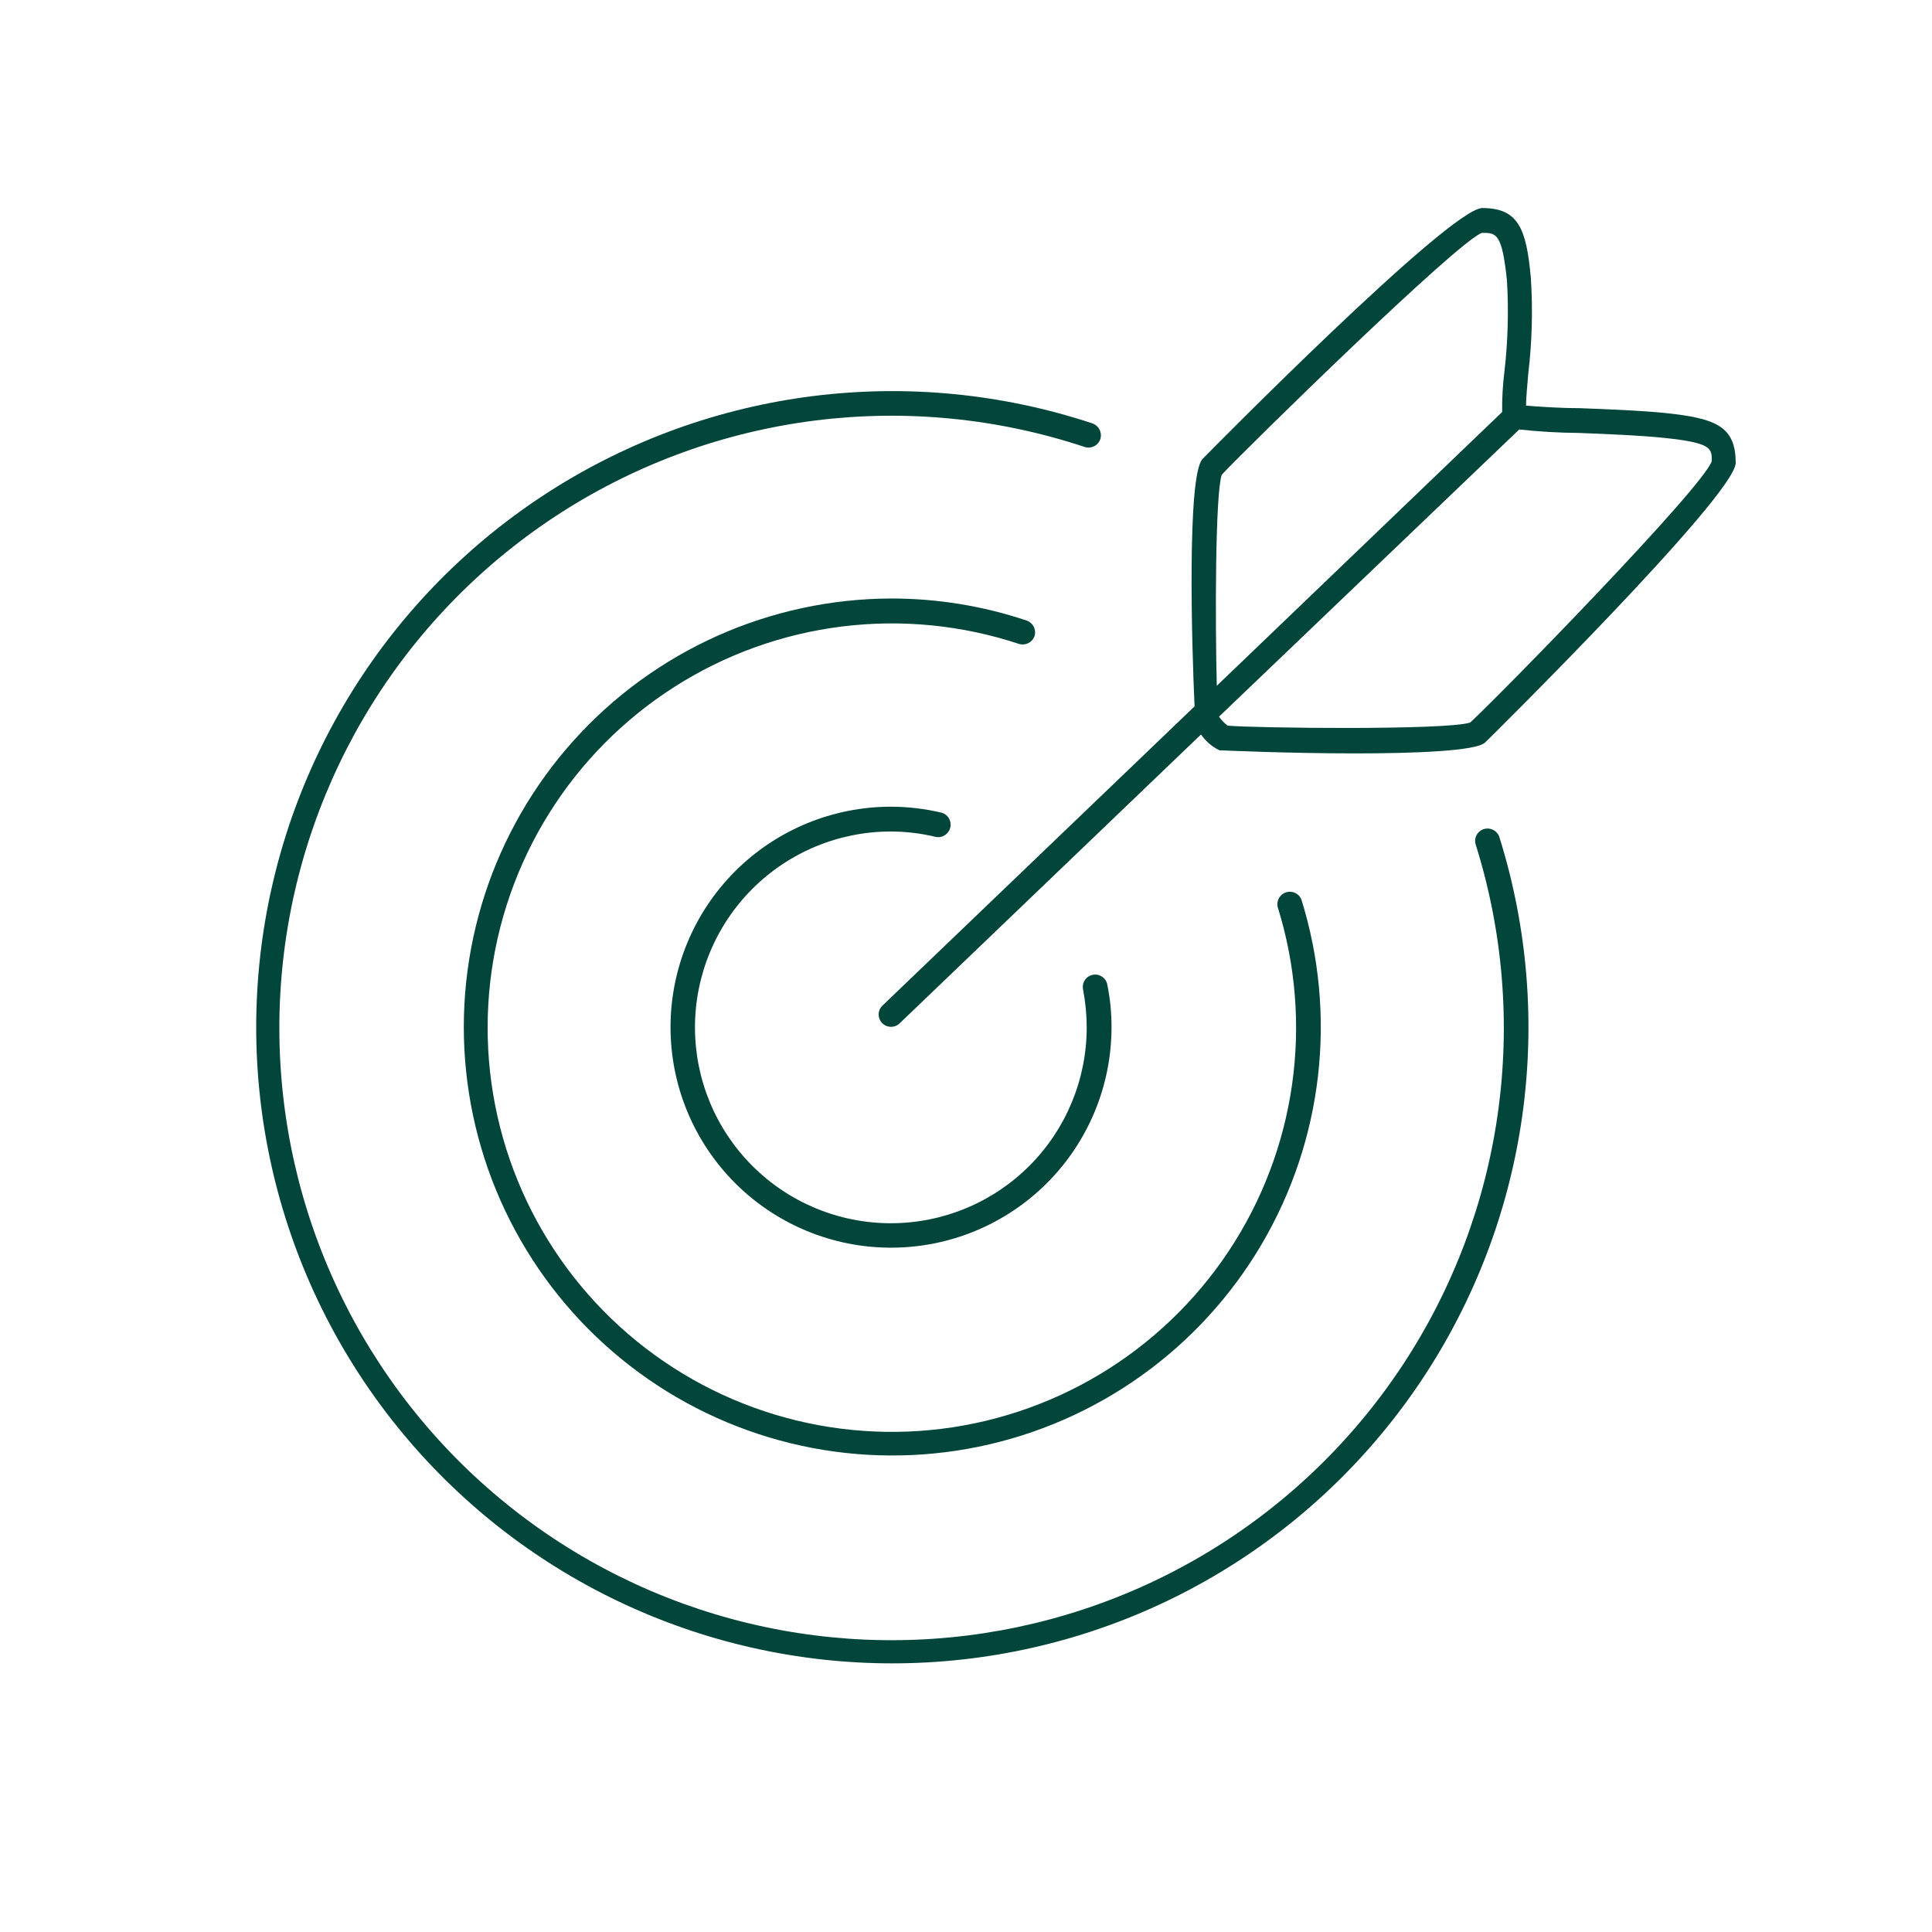 <svg version="1.0" preserveAspectRatio="xMidYMid meet" height="1080" viewBox="0 0 810 810" zoomAndPan="magnify" width="1080" xmlns:xlink="http://www.w3.org/1999/xlink" xmlns="http://www.w3.org/2000/svg"><defs><clipPath id="93afc1625e"><path clip-rule="nonzero" d="M 368 87 L 727.602 87 L 727.602 431 L 368 431 Z M 368 87"></path></clipPath></defs><path fill-rule="nonzero" fill-opacity="1" d="M 622.082 347.605 C 621.758 347.707 621.449 347.84 621.148 348 C 620.852 348.164 620.574 348.352 620.312 348.57 C 620.051 348.789 619.816 349.027 619.602 349.293 C 619.391 349.555 619.203 349.84 619.047 350.141 C 618.891 350.438 618.762 350.754 618.668 351.078 C 618.57 351.402 618.508 351.734 618.477 352.074 C 618.449 352.41 618.449 352.75 618.488 353.086 C 618.523 353.422 618.59 353.754 618.691 354.078 C 620.117 358.617 621.418 363.191 622.59 367.805 C 623.758 372.414 624.801 377.055 625.715 381.727 C 626.625 386.395 627.41 391.086 628.062 395.801 C 628.715 400.512 629.234 405.242 629.625 409.984 C 630.012 414.727 630.27 419.477 630.395 424.23 C 630.52 428.988 630.512 433.742 630.375 438.5 C 630.234 443.258 629.961 448.004 629.559 452.746 C 629.156 457.488 628.621 462.211 627.953 466.922 C 627.289 471.637 626.492 476.324 625.562 480.992 C 624.637 485.656 623.582 490.297 622.395 494.902 C 621.211 499.512 619.898 504.082 618.461 508.617 C 617.02 513.152 615.457 517.645 613.766 522.094 C 612.078 526.543 610.266 530.941 608.332 535.289 C 606.398 539.637 604.348 543.926 602.176 548.16 C 600.004 552.391 597.715 556.562 595.312 560.668 C 592.906 564.773 590.391 568.809 587.762 572.777 C 585.133 576.742 582.398 580.633 579.551 584.445 C 576.707 588.262 573.758 591.992 570.707 595.641 C 567.652 599.293 564.504 602.855 561.254 606.328 C 558 609.805 554.656 613.188 551.219 616.477 C 547.781 619.762 544.254 622.953 540.637 626.047 C 537.02 629.141 533.32 632.129 529.539 635.016 C 525.758 637.902 521.898 640.684 517.961 643.355 C 514.023 646.027 510.016 648.59 505.938 651.039 C 501.859 653.488 497.715 655.82 493.504 658.039 C 489.297 660.258 485.027 662.359 480.703 664.34 C 476.375 666.324 472 668.184 467.57 669.922 C 463.141 671.66 458.668 673.273 454.148 674.762 C 449.629 676.25 445.07 677.613 440.477 678.852 C 435.883 680.086 431.258 681.191 426.602 682.172 C 421.945 683.152 417.266 684 412.559 684.719 C 407.855 685.438 403.137 686.023 398.402 686.48 C 393.664 686.934 388.918 687.258 384.164 687.453 C 379.41 687.645 374.656 687.703 369.898 687.633 C 365.141 687.559 360.387 687.355 355.641 687.02 C 350.895 686.68 346.164 686.215 341.441 685.613 C 336.723 685.012 332.023 684.281 327.344 683.422 C 322.664 682.562 318.012 681.57 313.387 680.449 C 308.762 679.332 304.172 678.082 299.617 676.707 C 295.062 675.332 290.551 673.832 286.078 672.207 C 281.605 670.582 277.184 668.832 272.809 666.961 C 268.434 665.086 264.117 663.094 259.852 660.984 C 255.59 658.871 251.387 656.641 247.246 654.297 C 243.109 651.949 239.035 649.492 235.035 646.918 C 231.031 644.348 227.102 641.664 223.25 638.875 C 219.395 636.082 215.621 633.188 211.93 630.188 C 208.238 627.188 204.629 624.086 201.109 620.883 C 197.59 617.684 194.16 614.387 190.824 610.996 C 187.488 607.602 184.246 604.121 181.105 600.551 C 177.961 596.977 174.918 593.32 171.98 589.578 C 169.039 585.84 166.207 582.02 163.477 578.121 C 160.75 574.223 158.133 570.25 155.625 566.207 C 153.121 562.16 150.727 558.051 148.449 553.871 C 146.172 549.695 144.012 545.457 141.969 541.16 C 139.926 536.863 138.004 532.512 136.203 528.109 C 134.402 523.703 132.727 519.254 131.176 514.754 C 129.621 510.258 128.195 505.723 126.895 501.145 C 125.594 496.566 124.422 491.957 123.375 487.316 C 122.332 482.672 121.418 478.008 120.633 473.312 C 119.848 468.621 119.195 463.91 118.672 459.18 C 118.148 454.449 117.758 449.711 117.5 444.961 C 117.238 440.207 117.113 435.453 117.117 430.695 C 117.121 425.938 117.262 421.184 117.531 416.434 C 117.801 411.684 118.199 406.941 118.734 402.215 C 119.266 397.488 119.93 392.777 120.727 388.086 C 121.523 383.395 122.445 378.73 123.5 374.09 C 124.555 369.449 125.738 364.844 127.047 360.27 C 128.359 355.695 129.797 351.16 131.359 346.668 C 132.922 342.172 134.609 337.727 136.418 333.324 C 138.23 328.926 140.16 324.578 142.211 320.285 C 144.262 315.992 146.434 311.762 148.719 307.586 C 151.008 303.414 153.41 299.309 155.926 295.27 C 158.441 291.23 161.066 287.266 163.801 283.375 C 166.539 279.48 169.379 275.668 172.328 271.934 C 175.277 268.199 178.328 264.547 181.477 260.984 C 184.629 257.418 187.875 253.945 191.223 250.559 C 194.566 247.176 198 243.887 201.527 240.691 C 205.055 237.5 208.668 234.406 212.367 231.414 C 216.066 228.422 219.848 225.535 223.707 222.75 C 227.566 219.969 231.5 217.297 235.512 214.734 C 239.52 212.168 243.594 209.719 247.738 207.383 C 251.883 205.047 256.09 202.824 260.359 200.723 C 264.629 198.621 268.949 196.637 273.328 194.777 C 277.707 192.914 282.133 191.172 286.609 189.559 C 291.086 187.941 295.602 186.449 300.16 185.086 C 304.719 183.719 309.309 182.484 313.938 181.375 C 318.562 180.262 323.219 179.285 327.898 178.434 C 332.582 177.582 337.281 176.863 342.004 176.273 C 346.727 175.684 351.461 175.227 356.207 174.898 C 360.953 174.574 365.707 174.379 370.461 174.316 C 375.219 174.254 379.977 174.324 384.73 174.527 C 389.484 174.73 394.227 175.066 398.965 175.531 C 403.699 175.996 408.418 176.594 413.117 177.324 C 417.82 178.055 422.5 178.91 427.152 179.902 C 431.809 180.891 436.43 182.008 441.023 183.254 C 445.613 184.5 450.168 185.871 454.684 187.371 C 455.008 187.48 455.34 187.559 455.68 187.602 C 456.016 187.648 456.355 187.66 456.699 187.637 C 457.039 187.617 457.375 187.562 457.707 187.473 C 458.035 187.387 458.355 187.266 458.664 187.117 C 458.969 186.969 459.258 186.789 459.531 186.582 C 459.805 186.375 460.055 186.145 460.281 185.887 C 460.508 185.633 460.707 185.355 460.879 185.062 C 461.055 184.77 461.195 184.461 461.309 184.137 C 461.414 183.809 461.484 183.477 461.523 183.137 C 461.562 182.797 461.57 182.453 461.543 182.113 C 461.516 181.773 461.457 181.438 461.363 181.105 C 461.273 180.777 461.148 180.457 460.996 180.152 C 460.844 179.844 460.664 179.555 460.453 179.285 C 460.246 179.016 460.012 178.766 459.754 178.539 C 459.496 178.312 459.223 178.113 458.926 177.941 C 458.629 177.766 458.32 177.625 457.996 177.512 C 453.305 175.957 448.574 174.535 443.805 173.242 C 439.031 171.949 434.23 170.793 429.395 169.77 C 424.559 168.742 419.699 167.855 414.816 167.102 C 409.93 166.348 405.031 165.727 400.109 165.246 C 395.191 164.766 390.266 164.418 385.324 164.211 C 380.387 164.004 375.449 163.934 370.508 164 C 365.562 164.066 360.629 164.27 355.695 164.613 C 350.766 164.953 345.848 165.434 340.945 166.047 C 336.043 166.66 331.16 167.41 326.297 168.297 C 321.434 169.184 316.602 170.203 311.793 171.359 C 306.988 172.516 302.219 173.801 297.484 175.223 C 292.75 176.641 288.059 178.191 283.414 179.871 C 278.766 181.555 274.168 183.363 269.621 185.297 C 265.074 187.234 260.582 189.297 256.152 191.484 C 251.719 193.668 247.348 195.977 243.047 198.406 C 238.742 200.832 234.508 203.379 230.344 206.043 C 226.184 208.707 222.098 211.488 218.09 214.379 C 214.078 217.27 210.156 220.27 206.312 223.379 C 202.473 226.488 198.719 229.703 195.059 233.02 C 191.395 236.34 187.828 239.758 184.352 243.273 C 180.879 246.789 177.508 250.402 174.234 254.105 C 170.965 257.809 167.797 261.602 164.734 265.48 C 161.676 269.359 158.723 273.324 155.883 277.367 C 153.043 281.41 150.316 285.531 147.703 289.727 C 145.09 293.922 142.598 298.188 140.223 302.523 C 137.848 306.855 135.594 311.254 133.465 315.715 C 131.336 320.172 129.328 324.688 127.449 329.258 C 125.57 333.832 123.82 338.449 122.195 343.117 C 120.574 347.785 119.082 352.496 117.723 357.25 C 116.363 362 115.133 366.785 114.039 371.605 C 112.945 376.426 111.984 381.27 111.16 386.145 C 110.336 391.016 109.645 395.91 109.094 400.82 C 108.539 405.73 108.121 410.652 107.844 415.59 C 107.562 420.523 107.422 425.461 107.414 430.402 C 107.41 435.348 107.543 440.285 107.812 445.219 C 108.082 450.156 108.488 455.078 109.031 459.992 C 109.574 464.902 110.254 469.797 111.07 474.672 C 111.887 479.547 112.836 484.395 113.922 489.215 C 115.004 494.039 116.223 498.824 117.574 503.578 C 118.926 508.332 120.406 513.047 122.02 517.719 C 123.633 522.391 125.375 527.012 127.246 531.59 C 129.117 536.164 131.109 540.684 133.23 545.145 C 135.355 549.609 137.598 554.012 139.965 558.352 C 142.328 562.691 144.812 566.961 147.418 571.16 C 150.02 575.363 152.738 579.488 155.57 583.539 C 158.406 587.586 161.348 591.555 164.402 595.441 C 167.453 599.328 170.613 603.125 173.879 606.836 C 177.145 610.547 180.508 614.164 183.973 617.688 C 187.441 621.211 191 624.637 194.656 627.961 C 198.312 631.289 202.059 634.512 205.895 637.629 C 209.73 640.746 213.648 643.754 217.648 646.652 C 221.652 649.551 225.734 652.34 229.891 655.012 C 234.047 657.684 238.277 660.238 242.574 662.676 C 246.875 665.113 251.238 667.43 255.668 669.625 C 260.094 671.82 264.582 673.891 269.125 675.836 C 273.668 677.781 278.262 679.602 282.906 681.289 C 287.551 682.98 292.238 684.539 296.969 685.969 C 301.699 687.398 306.465 688.695 311.27 689.863 C 316.074 691.027 320.902 692.055 325.766 692.953 C 330.625 693.848 335.508 694.609 340.41 695.234 C 345.312 695.859 350.227 696.348 355.16 696.695 C 360.09 697.047 365.023 697.262 369.965 697.34 C 374.906 697.418 379.848 697.355 384.785 697.156 C 389.723 696.961 394.652 696.625 399.574 696.152 C 404.492 695.68 409.395 695.074 414.281 694.328 C 419.168 693.586 424.027 692.707 428.867 691.691 C 433.703 690.676 438.508 689.527 443.281 688.246 C 448.055 686.965 452.789 685.551 457.484 684.004 C 462.18 682.461 466.828 680.785 471.43 678.984 C 476.031 677.18 480.578 675.25 485.07 673.195 C 489.566 671.137 494 668.957 498.371 666.656 C 502.746 664.352 507.051 661.93 511.289 659.387 C 515.527 656.848 519.691 654.188 523.785 651.414 C 527.875 648.641 531.887 645.754 535.816 642.758 C 539.746 639.762 543.59 636.66 547.348 633.449 C 551.105 630.238 554.77 626.926 558.344 623.512 C 561.918 620.098 565.395 616.586 568.773 612.98 C 572.152 609.371 575.426 605.676 578.598 601.883 C 581.773 598.094 584.836 594.219 587.793 590.262 C 590.754 586.301 593.598 582.262 596.328 578.145 C 599.062 574.027 601.68 569.836 604.18 565.57 C 606.68 561.309 609.059 556.977 611.316 552.582 C 613.578 548.188 615.711 543.73 617.723 539.219 C 619.734 534.703 621.621 530.137 623.379 525.516 C 625.137 520.898 626.762 516.234 628.262 511.523 C 629.758 506.812 631.125 502.066 632.359 497.281 C 633.594 492.492 634.695 487.676 635.66 482.832 C 636.629 477.984 637.461 473.113 638.156 468.219 C 638.852 463.328 639.41 458.418 639.832 453.496 C 640.258 448.57 640.543 443.637 640.691 438.699 C 640.84 433.758 640.852 428.816 640.723 423.875 C 640.598 418.938 640.336 414.004 639.934 409.078 C 639.535 404.152 639 399.238 638.324 394.344 C 637.652 389.445 636.844 384.574 635.898 379.723 C 634.953 374.871 633.875 370.051 632.664 365.258 C 631.453 360.465 630.105 355.711 628.629 350.996 C 628.527 350.672 628.391 350.359 628.223 350.059 C 628.059 349.762 627.863 349.48 627.645 349.219 C 627.422 348.961 627.18 348.723 626.91 348.508 C 626.645 348.297 626.359 348.109 626.055 347.953 C 625.75 347.797 625.434 347.672 625.105 347.574 C 624.777 347.48 624.441 347.418 624.102 347.387 C 623.762 347.359 623.422 347.359 623.082 347.398 C 622.742 347.434 622.41 347.504 622.082 347.605 Z M 622.082 347.605" fill="#02453a"></path><path fill-rule="nonzero" fill-opacity="1" d="M 373.566 348.609 C 379.973 348.633 386.289 349.406 392.516 350.918 C 392.84 350.969 393.164 350.988 393.492 350.977 C 393.816 350.965 394.141 350.926 394.461 350.852 C 394.777 350.781 395.09 350.684 395.387 350.551 C 395.688 350.422 395.973 350.266 396.246 350.086 C 396.516 349.902 396.766 349.695 397 349.465 C 397.23 349.234 397.441 348.984 397.625 348.715 C 397.812 348.449 397.973 348.164 398.105 347.863 C 398.238 347.566 398.34 347.258 398.414 346.938 C 398.488 346.621 398.535 346.297 398.547 345.973 C 398.562 345.645 398.547 345.32 398.5 344.996 C 398.453 344.672 398.379 344.355 398.273 344.047 C 398.168 343.738 398.031 343.441 397.871 343.156 C 397.711 342.871 397.523 342.605 397.312 342.355 C 397.102 342.105 396.871 341.879 396.617 341.672 C 396.363 341.469 396.09 341.285 395.805 341.133 C 395.516 340.977 395.215 340.848 394.906 340.75 C 387.891 339.082 380.777 338.234 373.566 338.207 C 372.051 338.207 370.539 338.246 369.031 338.32 C 367.52 338.395 366.012 338.504 364.504 338.652 C 363 338.801 361.496 338.984 360 339.207 C 358.504 339.43 357.016 339.688 355.531 339.984 C 354.047 340.277 352.57 340.609 351.105 340.977 C 349.637 341.344 348.18 341.75 346.73 342.188 C 345.281 342.629 343.848 343.102 342.422 343.613 C 340.996 344.121 339.586 344.664 338.188 345.246 C 336.793 345.824 335.41 346.438 334.039 347.082 C 332.672 347.73 331.324 348.41 329.988 349.125 C 328.652 349.836 327.34 350.582 326.039 351.359 C 324.742 352.137 323.465 352.945 322.207 353.785 C 320.949 354.629 319.711 355.5 318.496 356.398 C 317.281 357.301 316.09 358.23 314.922 359.191 C 313.75 360.152 312.605 361.141 311.484 362.156 C 310.363 363.172 309.27 364.215 308.199 365.285 C 307.129 366.352 306.086 367.449 305.07 368.57 C 304.055 369.691 303.066 370.836 302.105 372.004 C 301.145 373.176 300.215 374.367 299.316 375.582 C 298.414 376.797 297.543 378.035 296.703 379.293 C 295.863 380.551 295.051 381.828 294.273 383.125 C 293.496 384.422 292.75 385.738 292.039 387.074 C 291.324 388.406 290.645 389.758 289.996 391.125 C 289.352 392.492 288.738 393.875 288.16 395.273 C 287.582 396.672 287.035 398.082 286.527 399.508 C 286.016 400.934 285.543 402.367 285.102 403.816 C 284.664 405.262 284.262 406.723 283.895 408.188 C 283.523 409.656 283.195 411.133 282.898 412.617 C 282.605 414.102 282.344 415.59 282.125 417.086 C 281.902 418.582 281.715 420.082 281.566 421.59 C 281.418 423.094 281.309 424.605 281.234 426.113 C 281.16 427.625 281.121 429.137 281.121 430.652 C 281.121 432.164 281.16 433.676 281.234 435.188 C 281.309 436.699 281.418 438.207 281.566 439.711 C 281.715 441.219 281.902 442.719 282.121 444.215 C 282.344 445.711 282.605 447.203 282.898 448.684 C 283.195 450.168 283.523 451.645 283.895 453.113 C 284.262 454.578 284.664 456.039 285.102 457.484 C 285.543 458.934 286.016 460.367 286.527 461.793 C 287.035 463.219 287.582 464.629 288.16 466.027 C 288.738 467.426 289.352 468.809 289.996 470.176 C 290.645 471.543 291.324 472.895 292.039 474.227 C 292.75 475.562 293.496 476.879 294.273 478.176 C 295.051 479.473 295.863 480.75 296.703 482.008 C 297.543 483.266 298.414 484.504 299.316 485.719 C 300.215 486.934 301.145 488.125 302.105 489.297 C 303.066 490.465 304.055 491.609 305.07 492.73 C 306.086 493.852 307.129 494.949 308.199 496.016 C 309.27 497.086 310.363 498.129 311.484 499.145 C 312.605 500.164 313.75 501.148 314.922 502.109 C 316.09 503.07 317.281 504 318.496 504.902 C 319.711 505.801 320.949 506.672 322.207 507.516 C 323.465 508.355 324.742 509.164 326.039 509.941 C 327.34 510.719 328.652 511.465 329.988 512.18 C 331.324 512.891 332.672 513.57 334.039 514.219 C 335.41 514.863 336.793 515.477 338.188 516.059 C 339.586 516.637 340.996 517.18 342.422 517.691 C 343.848 518.199 345.281 518.672 346.73 519.113 C 348.18 519.551 349.637 519.957 351.105 520.324 C 352.57 520.691 354.047 521.023 355.531 521.316 C 357.016 521.613 358.504 521.871 360 522.094 C 361.496 522.316 363 522.5 364.504 522.648 C 366.012 522.797 367.52 522.906 369.031 522.98 C 370.539 523.055 372.051 523.094 373.566 523.094 C 375.078 523.094 376.59 523.055 378.102 522.98 C 379.613 522.906 381.121 522.797 382.625 522.648 C 384.133 522.5 385.633 522.316 387.129 522.094 C 388.625 521.871 390.117 521.613 391.602 521.316 C 393.082 521.023 394.559 520.691 396.027 520.324 C 397.496 519.957 398.953 519.551 400.398 519.113 C 401.848 518.672 403.285 518.199 404.707 517.691 C 406.133 517.18 407.543 516.637 408.941 516.059 C 410.34 515.477 411.723 514.863 413.09 514.219 C 414.457 513.57 415.809 512.891 417.145 512.18 C 418.477 511.465 419.793 510.719 421.09 509.941 C 422.387 509.164 423.664 508.355 424.926 507.516 C 426.184 506.672 427.418 505.801 428.633 504.902 C 429.848 504 431.039 503.07 432.211 502.109 C 433.379 501.148 434.523 500.164 435.645 499.145 C 436.766 498.129 437.863 497.086 438.934 496.016 C 440.004 494.949 441.047 493.852 442.062 492.73 C 443.078 491.609 444.066 490.465 445.023 489.297 C 445.984 488.125 446.914 486.934 447.816 485.719 C 448.719 484.504 449.59 483.266 450.43 482.008 C 451.27 480.75 452.078 479.473 452.855 478.176 C 453.633 476.879 454.379 475.562 455.094 474.227 C 455.805 472.895 456.484 471.543 457.133 470.176 C 457.781 468.809 458.391 467.426 458.973 466.027 C 459.551 464.629 460.094 463.219 460.605 461.793 C 461.113 460.367 461.59 458.934 462.027 457.484 C 462.469 456.039 462.871 454.578 463.238 453.113 C 463.605 451.645 463.938 450.168 464.23 448.684 C 464.527 447.203 464.785 445.711 465.008 444.215 C 465.23 442.719 465.414 441.219 465.562 439.711 C 465.711 438.207 465.824 436.699 465.898 435.188 C 465.973 433.676 466.008 432.164 466.008 430.652 C 466.027 424.633 465.434 418.676 464.238 412.777 C 464.172 412.445 464.074 412.117 463.945 411.805 C 463.816 411.488 463.66 411.188 463.473 410.906 C 463.281 410.621 463.07 410.359 462.828 410.117 C 462.59 409.875 462.328 409.66 462.043 409.469 C 461.762 409.281 461.461 409.121 461.148 408.988 C 460.832 408.859 460.508 408.758 460.176 408.691 C 459.84 408.625 459.504 408.594 459.164 408.594 C 458.82 408.594 458.484 408.629 458.152 408.695 C 457.816 408.762 457.492 408.855 457.176 408.984 C 456.859 409.113 456.562 409.273 456.277 409.461 C 455.992 409.648 455.73 409.863 455.488 410.102 C 455.246 410.344 455.031 410.605 454.84 410.887 C 454.652 411.172 454.492 411.469 454.359 411.785 C 454.23 412.098 454.133 412.422 454.066 412.758 C 454 413.09 453.965 413.43 453.965 413.77 C 453.965 414.109 454 414.449 454.066 414.781 C 455.074 420.023 455.59 425.312 455.609 430.652 C 455.609 431.996 455.578 433.34 455.512 434.684 C 455.449 436.023 455.352 437.363 455.219 438.703 C 455.09 440.043 454.926 441.375 454.73 442.707 C 454.535 444.035 454.305 445.359 454.043 446.68 C 453.781 448 453.488 449.309 453.164 450.613 C 452.84 451.918 452.48 453.215 452.094 454.5 C 451.703 455.789 451.281 457.066 450.832 458.332 C 450.379 459.598 449.895 460.852 449.383 462.094 C 448.867 463.336 448.324 464.566 447.75 465.781 C 447.176 466.996 446.574 468.199 445.941 469.387 C 445.309 470.57 444.645 471.742 443.957 472.895 C 443.266 474.047 442.547 475.184 441.801 476.305 C 441.055 477.422 440.281 478.52 439.48 479.602 C 438.68 480.684 437.855 481.742 437.004 482.781 C 436.152 483.82 435.273 484.84 434.371 485.836 C 433.469 486.832 432.543 487.809 431.594 488.758 C 430.641 489.711 429.668 490.637 428.672 491.543 C 427.68 492.445 426.66 493.324 425.621 494.176 C 424.582 495.031 423.523 495.859 422.445 496.66 C 421.363 497.461 420.266 498.234 419.148 498.984 C 418.031 499.73 416.898 500.449 415.742 501.141 C 414.59 501.832 413.422 502.496 412.238 503.133 C 411.051 503.766 409.852 504.371 408.637 504.945 C 407.422 505.523 406.191 506.066 404.949 506.582 C 403.707 507.098 402.453 507.582 401.188 508.035 C 399.922 508.488 398.648 508.91 397.359 509.301 C 396.074 509.691 394.777 510.051 393.477 510.379 C 392.172 510.707 390.859 511 389.539 511.262 C 388.223 511.527 386.898 511.758 385.566 511.953 C 384.238 512.152 382.906 512.316 381.566 512.449 C 380.227 512.582 378.887 512.68 377.547 512.746 C 376.203 512.812 374.859 512.848 373.516 512.848 C 372.168 512.848 370.824 512.816 369.484 512.75 C 368.141 512.684 366.801 512.586 365.461 512.453 C 364.125 512.324 362.789 512.16 361.461 511.961 C 360.129 511.766 358.805 511.535 357.488 511.273 C 356.168 511.012 354.855 510.719 353.551 510.391 C 352.246 510.066 350.953 509.707 349.664 509.316 C 348.379 508.926 347.102 508.504 345.836 508.051 C 344.57 507.598 343.316 507.117 342.074 506.602 C 340.832 506.086 339.602 505.543 338.387 504.969 C 337.172 504.395 335.973 503.789 334.785 503.156 C 333.602 502.523 332.43 501.859 331.277 501.168 C 330.125 500.477 328.988 499.758 327.871 499.012 C 326.754 498.266 325.652 497.492 324.574 496.691 C 323.492 495.891 322.434 495.062 321.395 494.211 C 320.355 493.355 319.336 492.48 318.34 491.574 C 317.344 490.672 316.371 489.746 315.422 488.797 C 314.469 487.844 313.543 486.871 312.641 485.875 C 311.738 484.879 310.859 483.859 310.008 482.82 C 309.152 481.781 308.328 480.723 307.527 479.645 C 306.727 478.562 305.953 477.465 305.203 476.348 C 304.457 475.227 303.738 474.094 303.047 472.938 C 302.355 471.785 301.695 470.617 301.059 469.43 C 300.426 468.246 299.824 467.043 299.246 465.828 C 298.672 464.613 298.129 463.383 297.613 462.141 C 297.102 460.898 296.617 459.645 296.164 458.379 C 295.711 457.113 295.289 455.836 294.898 454.551 C 294.508 453.266 294.152 451.969 293.824 450.664 C 293.5 449.359 293.203 448.047 292.941 446.73 C 292.68 445.41 292.449 444.086 292.254 442.758 C 292.059 441.426 291.895 440.094 291.762 438.754 C 291.629 437.418 291.531 436.074 291.465 434.734 C 291.402 433.391 291.367 432.047 291.367 430.703 C 291.367 429.359 291.402 428.016 291.469 426.672 C 291.535 425.328 291.633 423.988 291.766 422.648 C 291.898 421.312 292.062 419.977 292.262 418.648 C 292.461 417.316 292.691 415.992 292.953 414.676 C 293.215 413.355 293.512 412.047 293.836 410.742 C 294.164 409.438 294.523 408.141 294.914 406.855 C 295.305 405.57 295.727 404.293 296.18 403.027 C 296.633 401.762 297.117 400.508 297.633 399.266 C 298.148 398.023 298.695 396.797 299.27 395.582 C 299.844 394.367 300.449 393.164 301.086 391.98 C 301.719 390.793 302.383 389.625 303.074 388.473 C 303.766 387.32 304.484 386.184 305.234 385.066 C 305.98 383.949 306.754 382.852 307.559 381.77 C 308.359 380.691 309.188 379.633 310.039 378.594 C 310.895 377.555 311.77 376.539 312.676 375.543 C 313.578 374.547 314.504 373.574 315.457 372.625 C 316.41 371.672 317.383 370.746 318.379 369.844 C 319.375 368.941 320.395 368.066 321.434 367.215 C 322.473 366.359 323.535 365.535 324.613 364.734 C 325.695 363.934 326.793 363.16 327.914 362.414 C 329.031 361.668 330.168 360.949 331.32 360.262 C 332.477 359.57 333.645 358.91 334.832 358.277 C 336.016 357.641 337.219 357.039 338.434 356.465 C 339.648 355.891 340.879 355.348 342.121 354.832 C 343.363 354.32 344.617 353.836 345.887 353.387 C 347.152 352.934 348.43 352.512 349.715 352.125 C 351 351.734 352.297 351.379 353.602 351.051 C 354.906 350.727 356.219 350.434 357.535 350.172 C 358.855 349.91 360.18 349.684 361.512 349.484 C 362.84 349.289 364.176 349.125 365.512 348.996 C 366.852 348.863 368.191 348.766 369.535 348.703 C 370.879 348.637 372.223 348.605 373.566 348.609 Z M 373.566 348.609" fill="#02453a"></path><path fill-rule="nonzero" fill-opacity="1" d="M 433.73 266.719 C 433.832 266.395 433.902 266.062 433.941 265.727 C 433.98 265.391 433.988 265.051 433.961 264.711 C 433.934 264.375 433.871 264.039 433.781 263.715 C 433.688 263.387 433.566 263.07 433.414 262.77 C 433.258 262.465 433.078 262.18 432.867 261.91 C 432.66 261.645 432.426 261.398 432.172 261.176 C 431.914 260.953 431.637 260.758 431.344 260.586 C 431.047 260.418 430.738 260.281 430.418 260.172 C 421.258 257.098 411.906 254.785 402.367 253.234 C 392.828 251.684 383.23 250.914 373.566 250.926 C 370.438 250.934 367.312 251.027 364.191 251.199 C 361.07 251.371 357.953 251.625 354.844 251.961 C 351.734 252.297 348.637 252.711 345.551 253.207 C 342.461 253.707 339.391 254.281 336.332 254.941 C 333.277 255.598 330.238 256.336 327.219 257.152 C 324.199 257.969 321.203 258.859 318.234 259.832 C 315.262 260.805 312.316 261.855 309.398 262.98 C 306.48 264.109 303.598 265.309 300.742 266.586 C 297.887 267.863 295.066 269.215 292.285 270.637 C 289.5 272.062 286.754 273.559 284.051 275.125 C 281.344 276.695 278.68 278.332 276.059 280.039 C 273.441 281.742 270.867 283.52 268.336 285.359 C 265.809 287.199 263.332 289.105 260.902 291.074 C 258.477 293.047 256.102 295.078 253.777 297.172 C 251.457 299.27 249.191 301.422 246.98 303.633 C 244.773 305.848 242.621 308.117 240.531 310.441 C 238.438 312.766 236.41 315.145 234.441 317.574 C 232.477 320.008 230.574 322.488 228.738 325.016 C 226.898 327.547 225.129 330.125 223.426 332.746 C 221.723 335.371 220.09 338.035 218.527 340.742 C 216.961 343.453 215.473 346.199 214.051 348.984 C 212.629 351.77 211.285 354.59 210.012 357.449 C 208.738 360.305 207.539 363.191 206.418 366.109 C 205.297 369.027 204.25 371.977 203.285 374.949 C 202.316 377.922 201.426 380.918 200.613 383.938 C 199.801 386.957 199.07 389.996 198.418 393.055 C 197.762 396.113 197.191 399.188 196.699 402.273 C 196.207 405.363 195.793 408.461 195.461 411.57 C 195.133 414.68 194.883 417.797 194.715 420.918 C 194.547 424.043 194.461 427.168 194.457 430.293 C 194.449 433.422 194.527 436.547 194.684 439.668 C 194.844 442.793 195.082 445.91 195.406 449.02 C 195.727 452.129 196.129 455.23 196.609 458.32 C 197.094 461.41 197.656 464.484 198.301 467.543 C 198.945 470.605 199.668 473.645 200.469 476.668 C 201.273 479.691 202.152 482.691 203.113 485.668 C 204.07 488.645 205.105 491.594 206.219 494.516 C 207.332 497.438 208.52 500.328 209.785 503.188 C 211.051 506.047 212.387 508.875 213.797 511.664 C 215.211 514.453 216.695 517.207 218.25 519.918 C 219.805 522.633 221.43 525.301 223.125 527.93 C 224.816 530.559 226.582 533.141 228.41 535.676 C 230.238 538.211 232.133 540.699 234.094 543.137 C 236.051 545.574 238.074 547.957 240.156 550.289 C 242.242 552.621 244.387 554.898 246.59 557.117 C 248.789 559.336 251.051 561.496 253.367 563.598 C 255.68 565.699 258.051 567.738 260.473 569.719 C 262.895 571.695 265.367 573.609 267.887 575.457 C 270.41 577.305 272.977 579.09 275.594 580.805 C 278.207 582.52 280.867 584.164 283.566 585.738 C 286.27 587.316 289.008 588.82 291.789 590.254 C 294.566 591.684 297.383 593.043 300.234 594.332 C 303.082 595.617 305.965 596.828 308.879 597.961 C 311.793 599.098 314.734 600.156 317.703 601.137 C 320.672 602.121 323.664 603.023 326.68 603.848 C 329.699 604.672 332.734 605.422 335.789 606.086 C 338.844 606.754 341.914 607.34 345 607.848 C 348.086 608.355 351.184 608.781 354.289 609.125 C 357.398 609.469 360.512 609.734 363.637 609.914 C 366.758 610.098 369.883 610.199 373.008 610.215 C 376.137 610.234 379.262 610.172 382.383 610.027 C 385.508 609.887 388.625 609.66 391.738 609.352 C 394.852 609.047 397.953 608.656 401.043 608.188 C 404.137 607.719 407.211 607.172 410.277 606.539 C 413.34 605.91 416.383 605.203 419.41 604.414 C 422.434 603.625 425.438 602.758 428.418 601.812 C 431.398 600.867 434.355 599.844 437.281 598.742 C 440.207 597.645 443.105 596.469 445.973 595.219 C 448.836 593.969 451.668 592.641 454.465 591.242 C 457.262 589.844 460.02 588.375 462.742 586.832 C 465.461 585.289 468.137 583.676 470.773 581.992 C 473.41 580.309 476 578.559 478.543 576.742 C 481.09 574.922 483.582 573.039 486.031 571.09 C 488.477 569.145 490.867 567.133 493.211 565.059 C 495.551 562.984 497.836 560.852 500.066 558.66 C 502.297 556.469 504.465 554.219 506.578 551.914 C 508.691 549.605 510.742 547.246 512.73 544.832 C 514.719 542.422 516.645 539.957 518.504 537.445 C 520.363 534.93 522.156 532.371 523.883 529.762 C 525.609 527.156 527.27 524.504 528.855 521.812 C 530.445 519.117 531.961 516.383 533.406 513.609 C 534.852 510.84 536.223 508.027 537.523 505.184 C 538.82 502.34 540.047 499.465 541.195 496.555 C 542.344 493.645 543.414 490.711 544.41 487.746 C 545.406 484.781 546.32 481.793 547.16 478.781 C 548 475.766 548.758 472.734 549.441 469.684 C 550.121 466.633 550.723 463.562 551.242 460.48 C 551.762 457.395 552.203 454.301 552.562 451.195 C 552.922 448.09 553.199 444.977 553.395 441.855 C 553.59 438.734 553.707 435.609 553.738 432.48 C 553.773 429.355 553.723 426.23 553.594 423.105 C 553.465 419.98 553.254 416.863 552.961 413.75 C 552.668 410.637 552.293 407.531 551.84 404.438 C 551.383 401.344 550.848 398.266 550.23 395.199 C 549.617 392.133 548.922 389.086 548.145 386.055 C 547.371 383.027 546.52 380.02 545.586 377.035 C 545.328 376.438 544.973 375.902 544.52 375.438 C 544.066 374.973 543.543 374.605 542.949 374.332 C 542.359 374.062 541.738 373.906 541.09 373.867 C 540.441 373.828 539.805 373.906 539.184 374.105 C 538.566 374.301 538 374.605 537.492 375.012 C 536.984 375.418 536.57 375.902 536.242 376.465 C 535.914 377.027 535.699 377.633 535.598 378.273 C 535.496 378.918 535.512 379.555 535.648 380.191 C 536.586 383.191 537.441 386.211 538.215 389.258 C 538.984 392.301 539.668 395.367 540.27 398.449 C 540.871 401.535 541.387 404.633 541.812 407.746 C 542.242 410.855 542.582 413.977 542.836 417.109 C 543.094 420.242 543.258 423.375 543.34 426.516 C 543.422 429.656 543.414 432.797 543.32 435.938 C 543.223 439.078 543.043 442.211 542.773 445.344 C 542.504 448.473 542.148 451.594 541.707 454.703 C 541.266 457.812 540.738 460.91 540.121 463.988 C 539.508 467.07 538.809 470.133 538.023 473.172 C 537.238 476.215 536.371 479.234 535.418 482.227 C 534.465 485.219 533.43 488.184 532.312 491.121 C 531.195 494.059 530 496.961 528.719 499.828 C 527.441 502.699 526.082 505.531 524.648 508.324 C 523.211 511.117 521.699 513.871 520.109 516.582 C 518.52 519.289 516.855 521.953 515.121 524.57 C 513.383 527.188 511.574 529.758 509.691 532.273 C 507.812 534.789 505.863 537.254 503.848 539.66 C 501.832 542.07 499.75 544.418 497.602 546.711 C 495.453 549.004 493.242 551.234 490.973 553.406 C 488.699 555.574 486.367 557.68 483.98 559.719 C 481.59 561.762 479.148 563.734 476.648 565.637 C 474.152 567.543 471.602 569.375 469 571.137 C 466.398 572.898 463.754 574.59 461.059 576.203 C 458.363 577.82 455.625 579.359 452.848 580.82 C 450.066 582.285 447.25 583.668 444.391 584.977 C 441.535 586.281 438.645 587.508 435.719 588.652 C 432.793 589.801 429.84 590.863 426.855 591.844 C 423.871 592.824 420.859 593.723 417.824 594.535 C 414.793 595.352 411.738 596.078 408.664 596.723 C 405.586 597.367 402.496 597.926 399.391 598.398 C 396.285 598.871 393.168 599.254 390.043 599.555 C 386.914 599.852 383.781 600.066 380.641 600.191 C 377.504 600.316 374.363 600.352 371.223 600.301 C 368.082 600.254 364.945 600.113 361.812 599.891 C 358.676 599.668 355.551 599.355 352.438 598.957 C 349.32 598.559 346.219 598.074 343.129 597.504 C 340.039 596.934 336.969 596.277 333.914 595.535 C 330.863 594.793 327.832 593.969 324.824 593.059 C 321.82 592.148 318.84 591.156 315.887 590.078 C 312.938 589.004 310.016 587.848 307.129 586.609 C 304.242 585.371 301.391 584.055 298.578 582.656 C 295.766 581.262 292.992 579.789 290.258 578.238 C 287.527 576.688 284.84 575.062 282.199 573.359 C 279.555 571.66 276.965 569.887 274.422 568.043 C 271.879 566.199 269.387 564.285 266.949 562.305 C 264.516 560.32 262.133 558.273 259.812 556.156 C 257.488 554.043 255.227 551.863 253.023 549.621 C 250.824 547.383 248.684 545.082 246.613 542.723 C 244.539 540.363 242.531 537.945 240.59 535.477 C 238.652 533.004 236.781 530.48 234.984 527.906 C 233.184 525.332 231.457 522.707 229.805 520.035 C 228.152 517.363 226.574 514.648 225.07 511.891 C 223.57 509.133 222.145 506.332 220.797 503.496 C 219.453 500.656 218.184 497.781 217 494.875 C 215.812 491.965 214.707 489.027 213.684 486.055 C 212.66 483.086 211.719 480.09 210.863 477.066 C 210.008 474.043 209.234 471 208.547 467.934 C 207.859 464.871 207.258 461.789 206.742 458.688 C 206.227 455.59 205.797 452.48 205.453 449.355 C 205.109 446.234 204.852 443.105 204.684 439.969 C 204.516 436.832 204.434 433.691 204.438 430.551 C 204.445 427.41 204.535 424.27 204.715 421.133 C 204.895 417.996 205.164 414.867 205.516 411.746 C 205.871 408.625 206.312 405.516 206.84 402.418 C 207.367 399.32 207.977 396.242 208.676 393.18 C 209.375 390.117 210.156 387.074 211.023 384.055 C 211.891 381.035 212.844 378.043 213.875 375.078 C 214.91 372.109 216.023 369.176 217.223 366.27 C 218.418 363.367 219.695 360.496 221.051 357.664 C 222.41 354.828 223.844 352.035 225.355 349.281 C 226.867 346.527 228.453 343.82 230.117 341.152 C 231.777 338.488 233.516 335.871 235.324 333.301 C 237.129 330.734 239.008 328.215 240.957 325.75 C 242.906 323.285 244.918 320.879 247 318.527 C 249.082 316.172 251.23 313.879 253.438 311.648 C 255.648 309.414 257.918 307.242 260.25 305.137 C 262.578 303.031 264.965 300.988 267.41 299.016 C 269.852 297.039 272.348 295.137 274.898 293.301 C 277.449 291.465 280.047 289.703 282.695 288.012 C 285.344 286.32 288.035 284.703 290.773 283.164 C 293.508 281.621 296.289 280.156 299.105 278.77 C 301.926 277.383 304.781 276.078 307.672 274.848 C 310.562 273.621 313.488 272.473 316.441 271.41 C 319.398 270.344 322.379 269.363 325.391 268.461 C 328.402 267.562 331.434 266.746 334.488 266.016 C 337.543 265.285 340.617 264.641 343.707 264.082 C 346.801 263.52 349.902 263.047 353.02 262.66 C 356.141 262.273 359.266 261.973 362.398 261.758 C 365.531 261.543 368.672 261.418 371.812 261.379 C 374.953 261.34 378.094 261.387 381.23 261.523 C 384.371 261.66 387.504 261.883 390.629 262.191 C 393.754 262.504 396.871 262.898 399.973 263.383 C 403.078 263.863 406.168 264.434 409.238 265.09 C 412.312 265.742 415.363 266.484 418.395 267.309 C 421.426 268.133 424.434 269.039 427.414 270.031 C 428.051 270.195 428.699 270.238 429.352 270.164 C 430.008 270.09 430.625 269.898 431.211 269.59 C 431.793 269.285 432.301 268.887 432.738 268.391 C 433.172 267.895 433.504 267.336 433.73 266.719 Z M 433.73 266.719" fill="#02453a"></path><g clip-path="url(#93afc1625e)"><path fill-rule="nonzero" fill-opacity="1" d="M 370.023 421.559 C 369.641 421.914 369.324 422.316 369.066 422.766 C 368.805 423.219 368.621 423.695 368.508 424.203 C 368.391 424.707 368.355 425.219 368.395 425.738 C 368.438 426.254 368.551 426.754 368.742 427.238 C 368.934 427.719 369.195 428.164 369.52 428.57 C 369.844 428.973 370.223 429.32 370.652 429.613 C 371.082 429.902 371.547 430.121 372.043 430.273 C 372.539 430.426 373.047 430.5 373.566 430.496 C 374.242 430.504 374.895 430.379 375.523 430.125 C 376.148 429.871 376.703 429.508 377.188 429.031 L 503.523 307.934 C 505.527 310.797 508.094 313.008 511.227 314.559 C 511.613 314.559 539.887 315.867 567.926 315.867 C 593.426 315.867 618.77 314.867 622.621 311.32 C 623.699 310.32 727.621 207.633 727.699 194.074 C 727.699 178.668 719.227 175.43 698.578 173.195 C 688.023 172.117 674.16 171.578 661.988 171.117 C 654.285 171.117 644.422 170.5 639.801 170.039 C 639.801 166.879 640.34 161.332 640.727 156.711 C 642.328 143.316 642.688 129.887 641.805 116.422 C 639.953 95.852 636.566 87.227 621.465 87.227 C 607.754 87.227 505.141 191.379 504.141 192.457 C 497.594 199.621 499.672 271.188 500.828 296.145 Z M 697.809 183.598 C 717.684 185.676 717.684 187.988 717.684 193.305 C 714.141 204.242 628.555 291.754 616.383 302.926 C 606.445 306.238 525.402 305.238 514.695 304.234 C 513.293 303.164 512.086 301.906 511.074 300.461 L 636.949 180.055 C 645.246 180.961 653.566 181.449 661.91 181.516 C 673.93 181.98 687.562 182.52 697.809 183.598 Z M 512.23 199.004 C 523.707 186.832 611.145 101.168 621.312 97.625 C 627.32 97.625 629.711 97.625 631.789 117.5 C 632.562 130.371 632.203 143.211 630.711 156.02 C 630.023 161.57 629.715 167.141 629.785 172.734 L 510.148 287.52 C 509.457 261.094 509.457 207.094 512.23 199.004 Z M 512.23 199.004" fill="#02453a"></path></g></svg>